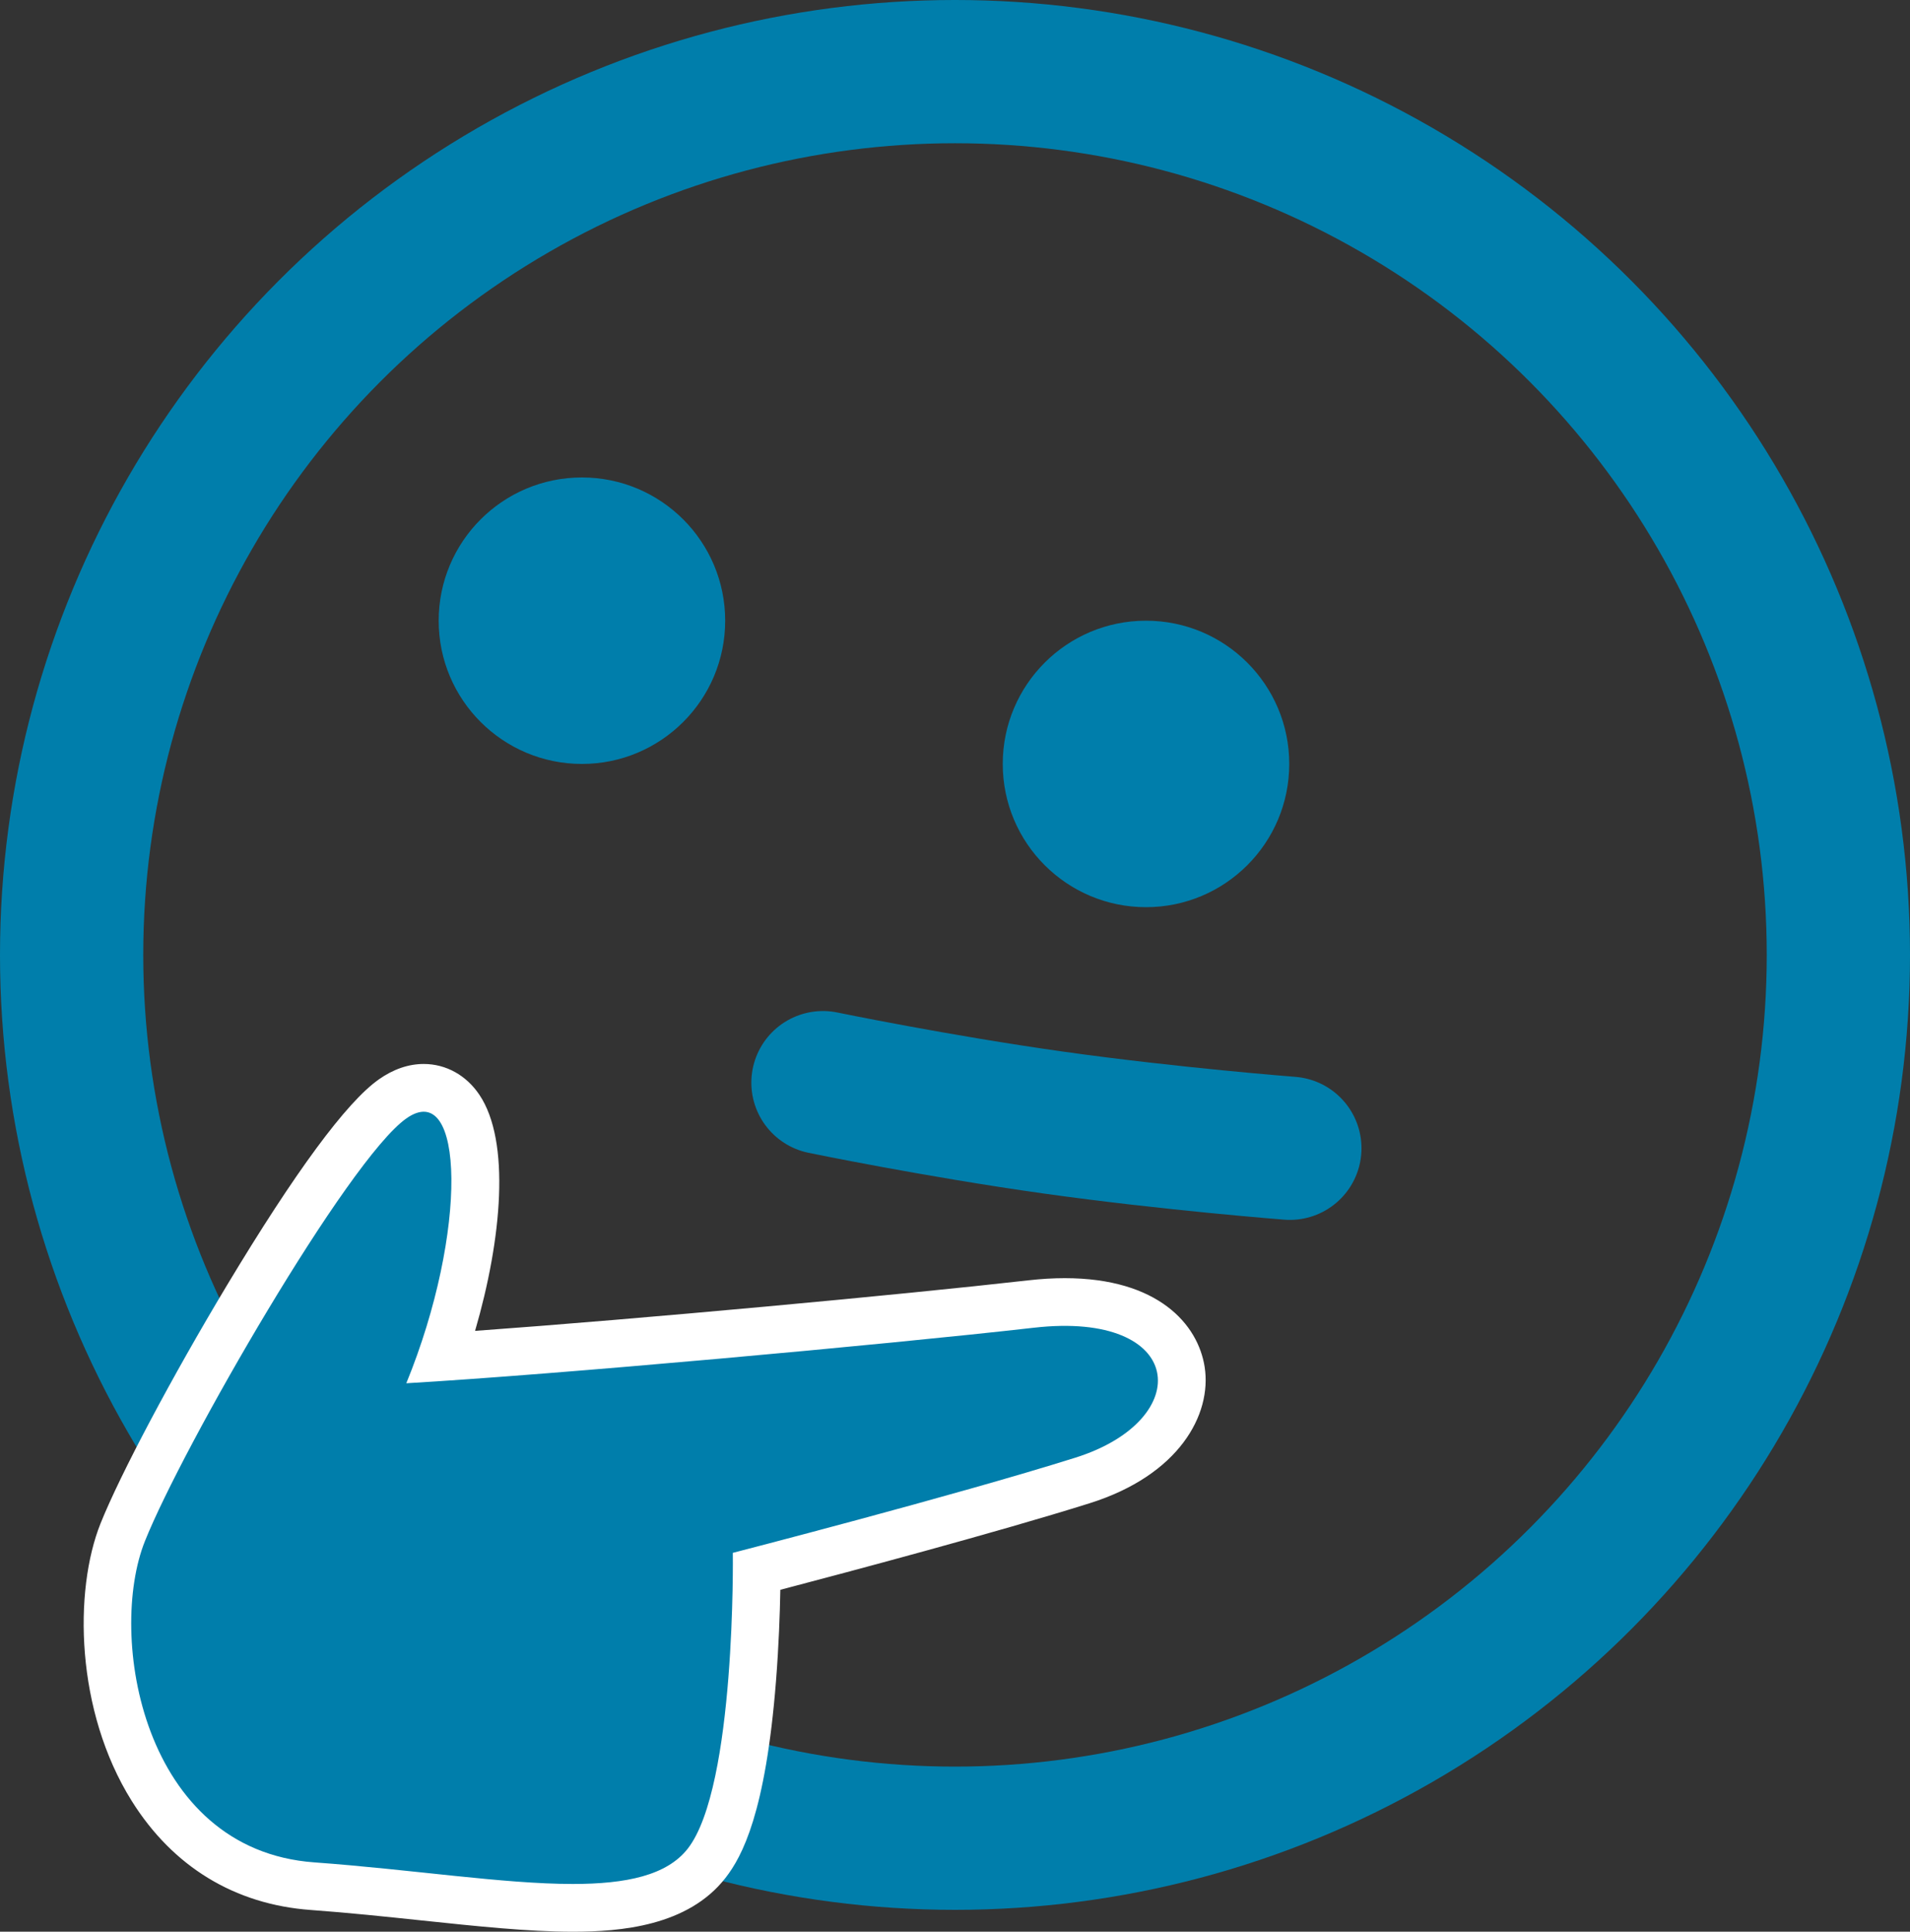 <svg id="not-sure" xmlns="http://www.w3.org/2000/svg" width="40" height="40.458" viewBox="0 0 40 40.458">
  <rect x="0" y="0" width="40" height="40.458" fill="#333333" stroke="none"/>
  <g id="Ellipse_103" data-name="Ellipse 103" fill="none" stroke="#007eab" stroke-width="3">
    <circle cx="20" cy="20" r="20" stroke="none"/>
    <circle cx="20" cy="20" r="18.5" fill="none"/>
  </g>
  <path id="Path_337" data-name="Path 337" d="M0,3.364s2.431.156,4.9.156,4.974-.156,4.974-.156" transform="translate(17.703 19.344) rotate(8)" fill="none" stroke="#007eab" stroke-linecap="round" stroke-linejoin="round" stroke-width="3"/>
  <circle id="Ellipse_104" data-name="Ellipse 104" cx="3" cy="3" r="3" transform="translate(9.187 10)" fill="#007eab"/>
  <circle id="Ellipse_105" data-name="Ellipse 105" cx="3" cy="3" r="3" transform="translate(21 13)" fill="#007eab"/>
  <g id="Path_338" data-name="Path 338" transform="translate(-2239.243 -1763.528)" fill="#007eab">
    <path d="M 2251.239 1803.486 C 2250.334 1803.486 2249.261 1803.373 2248.126 1803.253 C 2247.372 1803.173 2246.593 1803.091 2245.789 1803.033 C 2244.363 1802.929 2243.199 1802.219 2242.425 1800.981 C 2241.333 1799.235 2241.295 1796.915 2241.813 1795.62 C 2242.215 1794.616 2243.289 1792.595 2244.424 1790.706 C 2245.384 1789.109 2246.691 1787.09 2247.463 1786.545 C 2247.682 1786.39 2247.902 1786.312 2248.117 1786.312 C 2248.417 1786.312 2248.684 1786.463 2248.868 1786.737 C 2249.426 1787.568 2249.25 1789.764 2248.492 1791.952 C 2251.875 1791.725 2257.917 1791.171 2260.84 1790.839 C 2261.083 1790.812 2261.32 1790.798 2261.542 1790.798 C 2263.175 1790.798 2263.871 1791.541 2263.978 1792.237 C 2264.098 1793.02 2263.505 1794.035 2261.91 1794.536 C 2259.813 1795.195 2256.251 1796.134 2255.091 1796.437 C 2255.086 1797.703 2254.987 1801.337 2254.043 1802.551 C 2253.398 1803.38 2252.206 1803.486 2251.239 1803.486 Z" stroke="none"/>
    <path d="M 2251.239 1802.986 C 2252.358 1802.986 2253.21 1802.807 2253.648 1802.244 C 2254.657 1800.946 2254.59 1796.051 2254.59 1796.051 C 2254.59 1796.051 2259.225 1794.856 2261.76 1794.059 C 2264.296 1793.262 2264.081 1790.973 2260.896 1791.336 C 2257.709 1791.698 2250.866 1792.318 2247.752 1792.499 C 2249.05 1789.326 2248.971 1786.093 2247.752 1786.953 C 2246.531 1787.815 2243.065 1793.837 2242.278 1795.806 C 2241.49 1797.775 2242.215 1802.271 2245.825 1802.534 C 2247.868 1802.682 2249.781 1802.986 2251.239 1802.986 M 2251.239 1803.986 C 2250.308 1803.986 2249.223 1803.871 2248.074 1803.75 C 2247.324 1803.671 2246.548 1803.589 2245.753 1803.531 C 2244.161 1803.416 2242.863 1802.625 2242.001 1801.246 C 2240.822 1799.36 2240.785 1796.844 2241.349 1795.434 C 2241.76 1794.408 2242.848 1792.358 2243.995 1790.449 C 2245.428 1788.065 2246.498 1786.614 2247.175 1786.136 C 2247.48 1785.921 2247.797 1785.812 2248.117 1785.812 C 2248.582 1785.812 2249.007 1786.047 2249.283 1786.458 C 2249.936 1787.431 2249.755 1789.471 2249.192 1791.402 C 2252.649 1791.152 2258.067 1790.651 2260.783 1790.343 C 2261.046 1790.313 2261.301 1790.298 2261.542 1790.298 C 2263.491 1790.298 2264.333 1791.26 2264.472 1792.161 C 2264.624 1793.155 2263.938 1794.423 2262.06 1795.013 C 2260.115 1795.624 2257.005 1796.452 2255.585 1796.825 C 2255.576 1797.322 2255.552 1798.006 2255.494 1798.739 C 2255.277 1801.492 2254.787 1802.408 2254.437 1802.858 C 2253.651 1803.869 2252.236 1803.986 2251.239 1803.986 Z" stroke="none" fill="#fff"/>
  </g>
</svg>
